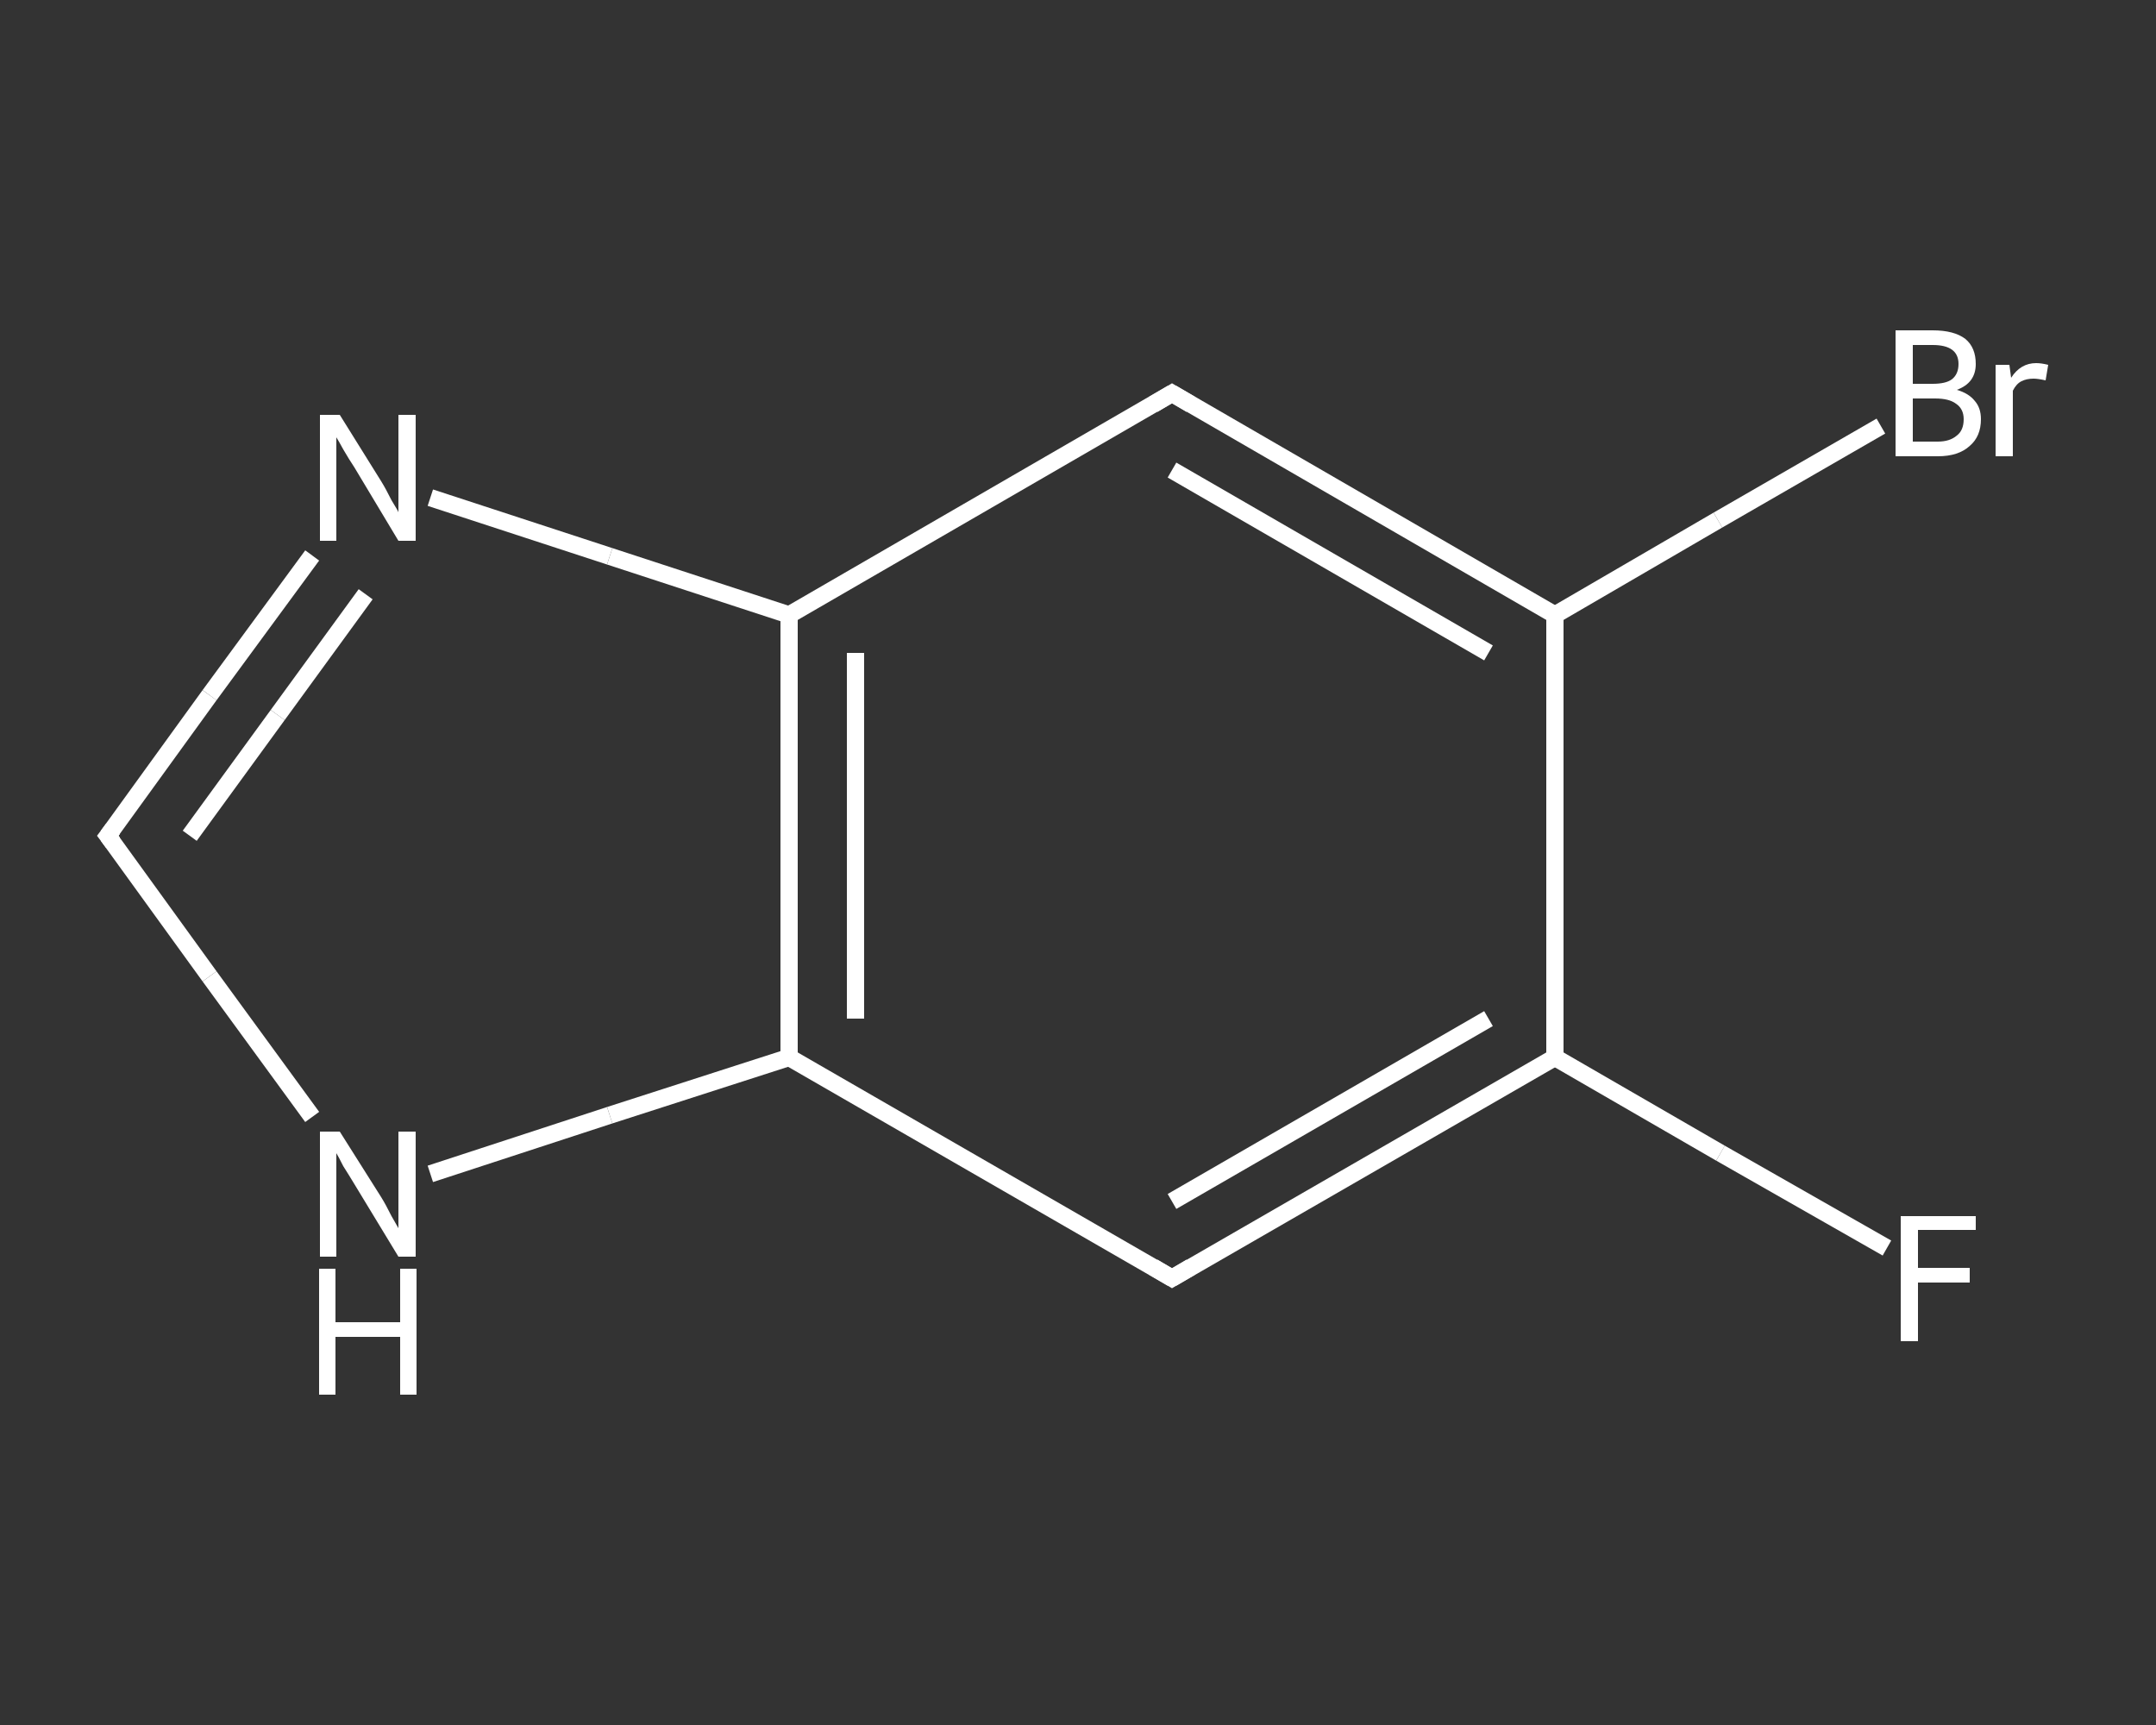 <?xml version='1.0' encoding='iso-8859-1'?>
<svg version='1.1' baseProfile='full'
              xmlns='http://www.w3.org/2000/svg'
                      xmlns:rdkit='http://www.rdkit.org/xml'
                      xmlns:xlink='http://www.w3.org/1999/xlink'
                  xml:space='preserve'
width='250px' height='200px' viewBox='0 0 250 200'>
<rect x="0" y="0" width="250" height="200" fill="#333333" stroke="none"/>
<!-- END OF HEADER -->
<rect style='opacity:1.0;fill:transparent;stroke:none' width='250.0' height='200.0' x='0.0' y='0.0'> </rect>
<path class='bond-0 atom-0 atom-1' d='M 218.8,144.7 L 199.5,133.7' style='fill:none;fill-rule:evenodd;stroke:#FFFFFF;stroke-width:2.0px;stroke-linecap:butt;stroke-linejoin:miter;stroke-opacity:1' />
<path class='bond-0 atom-0 atom-1' d='M 199.5,133.7 L 180.3,122.6' style='fill:none;fill-rule:evenodd;stroke:#FFFFFF;stroke-width:2.0px;stroke-linecap:butt;stroke-linejoin:miter;stroke-opacity:1' />
<path class='bond-1 atom-1 atom-2' d='M 180.3,122.6 L 135.9,148.2' style='fill:none;fill-rule:evenodd;stroke:#FFFFFF;stroke-width:2.0px;stroke-linecap:butt;stroke-linejoin:miter;stroke-opacity:1' />
<path class='bond-1 atom-1 atom-2' d='M 172.6,118.1 L 135.9,139.3' style='fill:none;fill-rule:evenodd;stroke:#FFFFFF;stroke-width:2.0px;stroke-linecap:butt;stroke-linejoin:miter;stroke-opacity:1' />
<path class='bond-2 atom-2 atom-3' d='M 135.9,148.2 L 91.5,122.6' style='fill:none;fill-rule:evenodd;stroke:#FFFFFF;stroke-width:2.0px;stroke-linecap:butt;stroke-linejoin:miter;stroke-opacity:1' />
<path class='bond-3 atom-3 atom-4' d='M 91.5,122.6 L 70.7,129.3' style='fill:none;fill-rule:evenodd;stroke:#FFFFFF;stroke-width:2.0px;stroke-linecap:butt;stroke-linejoin:miter;stroke-opacity:1' />
<path class='bond-3 atom-3 atom-4' d='M 70.7,129.3 L 49.9,136.1' style='fill:none;fill-rule:evenodd;stroke:#FFFFFF;stroke-width:2.0px;stroke-linecap:butt;stroke-linejoin:miter;stroke-opacity:1' />
<path class='bond-4 atom-4 atom-5' d='M 36.2,129.5 L 24.3,113.2' style='fill:none;fill-rule:evenodd;stroke:#FFFFFF;stroke-width:2.0px;stroke-linecap:butt;stroke-linejoin:miter;stroke-opacity:1' />
<path class='bond-4 atom-4 atom-5' d='M 24.3,113.2 L 12.5,96.9' style='fill:none;fill-rule:evenodd;stroke:#FFFFFF;stroke-width:2.0px;stroke-linecap:butt;stroke-linejoin:miter;stroke-opacity:1' />
<path class='bond-5 atom-5 atom-6' d='M 12.5,96.9 L 24.3,80.6' style='fill:none;fill-rule:evenodd;stroke:#FFFFFF;stroke-width:2.0px;stroke-linecap:butt;stroke-linejoin:miter;stroke-opacity:1' />
<path class='bond-5 atom-5 atom-6' d='M 24.3,80.6 L 36.2,64.4' style='fill:none;fill-rule:evenodd;stroke:#FFFFFF;stroke-width:2.0px;stroke-linecap:butt;stroke-linejoin:miter;stroke-opacity:1' />
<path class='bond-5 atom-5 atom-6' d='M 22.0,96.9 L 32.2,82.9' style='fill:none;fill-rule:evenodd;stroke:#FFFFFF;stroke-width:2.0px;stroke-linecap:butt;stroke-linejoin:miter;stroke-opacity:1' />
<path class='bond-5 atom-5 atom-6' d='M 32.2,82.9 L 42.4,68.9' style='fill:none;fill-rule:evenodd;stroke:#FFFFFF;stroke-width:2.0px;stroke-linecap:butt;stroke-linejoin:miter;stroke-opacity:1' />
<path class='bond-6 atom-6 atom-7' d='M 49.9,57.7 L 70.7,64.5' style='fill:none;fill-rule:evenodd;stroke:#FFFFFF;stroke-width:2.0px;stroke-linecap:butt;stroke-linejoin:miter;stroke-opacity:1' />
<path class='bond-6 atom-6 atom-7' d='M 70.7,64.5 L 91.5,71.3' style='fill:none;fill-rule:evenodd;stroke:#FFFFFF;stroke-width:2.0px;stroke-linecap:butt;stroke-linejoin:miter;stroke-opacity:1' />
<path class='bond-7 atom-7 atom-8' d='M 91.5,71.3 L 135.9,45.6' style='fill:none;fill-rule:evenodd;stroke:#FFFFFF;stroke-width:2.0px;stroke-linecap:butt;stroke-linejoin:miter;stroke-opacity:1' />
<path class='bond-8 atom-8 atom-9' d='M 135.9,45.6 L 180.3,71.3' style='fill:none;fill-rule:evenodd;stroke:#FFFFFF;stroke-width:2.0px;stroke-linecap:butt;stroke-linejoin:miter;stroke-opacity:1' />
<path class='bond-8 atom-8 atom-9' d='M 135.9,54.5 L 172.6,75.7' style='fill:none;fill-rule:evenodd;stroke:#FFFFFF;stroke-width:2.0px;stroke-linecap:butt;stroke-linejoin:miter;stroke-opacity:1' />
<path class='bond-9 atom-9 atom-10' d='M 180.3,71.3 L 199.2,60.3' style='fill:none;fill-rule:evenodd;stroke:#FFFFFF;stroke-width:2.0px;stroke-linecap:butt;stroke-linejoin:miter;stroke-opacity:1' />
<path class='bond-9 atom-9 atom-10' d='M 199.2,60.3 L 218.1,49.4' style='fill:none;fill-rule:evenodd;stroke:#FFFFFF;stroke-width:2.0px;stroke-linecap:butt;stroke-linejoin:miter;stroke-opacity:1' />
<path class='bond-10 atom-9 atom-1' d='M 180.3,71.3 L 180.3,122.6' style='fill:none;fill-rule:evenodd;stroke:#FFFFFF;stroke-width:2.0px;stroke-linecap:butt;stroke-linejoin:miter;stroke-opacity:1' />
<path class='bond-11 atom-7 atom-3' d='M 91.5,71.3 L 91.5,122.6' style='fill:none;fill-rule:evenodd;stroke:#FFFFFF;stroke-width:2.0px;stroke-linecap:butt;stroke-linejoin:miter;stroke-opacity:1' />
<path class='bond-11 atom-7 atom-3' d='M 99.2,75.7 L 99.2,118.1' style='fill:none;fill-rule:evenodd;stroke:#FFFFFF;stroke-width:2.0px;stroke-linecap:butt;stroke-linejoin:miter;stroke-opacity:1' />
<path d='M 138.1,146.9 L 135.9,148.2 L 133.7,146.9' style='fill:none;stroke:#FFFFFF;stroke-width:2.0px;stroke-linecap:butt;stroke-linejoin:miter;stroke-opacity:1;' />
<path d='M 13.1,97.7 L 12.5,96.9 L 13.1,96.1' style='fill:none;stroke:#FFFFFF;stroke-width:2.0px;stroke-linecap:butt;stroke-linejoin:miter;stroke-opacity:1;' />
<path d='M 133.7,46.9 L 135.9,45.6 L 138.1,46.9' style='fill:none;stroke:#FFFFFF;stroke-width:2.0px;stroke-linecap:butt;stroke-linejoin:miter;stroke-opacity:1;' />
<path class='atom-0' d='M 220.4 141.0
L 229.1 141.0
L 229.1 142.6
L 222.4 142.6
L 222.4 147.0
L 228.4 147.0
L 228.4 148.7
L 222.4 148.7
L 222.4 155.5
L 220.4 155.5
L 220.4 141.0
' fill='#FFFFFF'/>
<path class='atom-4' d='M 39.4 131.2
L 44.2 138.8
Q 44.7 139.6, 45.4 141.0
Q 46.2 142.4, 46.2 142.4
L 46.2 131.2
L 48.2 131.2
L 48.2 145.7
L 46.2 145.7
L 41.1 137.3
Q 40.5 136.3, 39.8 135.2
Q 39.2 134.0, 39.0 133.7
L 39.0 145.7
L 37.1 145.7
L 37.1 131.2
L 39.4 131.2
' fill='#FFFFFF'/>
<path class='atom-4' d='M 37.0 147.1
L 38.9 147.1
L 38.9 153.3
L 46.4 153.3
L 46.4 147.1
L 48.3 147.1
L 48.3 161.7
L 46.4 161.7
L 46.4 155.0
L 38.9 155.0
L 38.9 161.7
L 37.0 161.7
L 37.0 147.1
' fill='#FFFFFF'/>
<path class='atom-6' d='M 39.4 48.1
L 44.2 55.8
Q 44.7 56.6, 45.4 58.0
Q 46.2 59.3, 46.2 59.4
L 46.2 48.1
L 48.2 48.1
L 48.2 62.7
L 46.2 62.7
L 41.1 54.2
Q 40.5 53.3, 39.8 52.1
Q 39.2 51.0, 39.0 50.7
L 39.0 62.7
L 37.1 62.7
L 37.1 48.1
L 39.4 48.1
' fill='#FFFFFF'/>
<path class='atom-10' d='M 226.9 45.2
Q 228.3 45.6, 229.0 46.5
Q 229.7 47.3, 229.7 48.6
Q 229.7 50.6, 228.4 51.7
Q 227.1 52.9, 224.7 52.9
L 219.8 52.9
L 219.8 38.3
L 224.1 38.3
Q 226.6 38.3, 227.9 39.3
Q 229.1 40.3, 229.1 42.2
Q 229.1 44.4, 226.9 45.2
M 221.8 40.0
L 221.8 44.5
L 224.1 44.5
Q 225.6 44.5, 226.3 44.0
Q 227.1 43.4, 227.1 42.2
Q 227.1 40.0, 224.1 40.0
L 221.8 40.0
M 224.7 51.2
Q 226.1 51.2, 226.9 50.5
Q 227.7 49.9, 227.7 48.6
Q 227.7 47.4, 226.8 46.8
Q 226.0 46.2, 224.4 46.2
L 221.8 46.2
L 221.8 51.2
L 224.7 51.2
' fill='#FFFFFF'/>
<path class='atom-10' d='M 233.0 42.3
L 233.2 43.8
Q 234.3 42.1, 236.1 42.1
Q 236.7 42.1, 237.5 42.3
L 237.2 44.1
Q 236.3 43.9, 235.8 43.9
Q 235.0 43.9, 234.4 44.2
Q 233.8 44.5, 233.4 45.3
L 233.4 52.9
L 231.4 52.9
L 231.4 42.3
L 233.0 42.3
' fill='#FFFFFF'/>
</svg>
